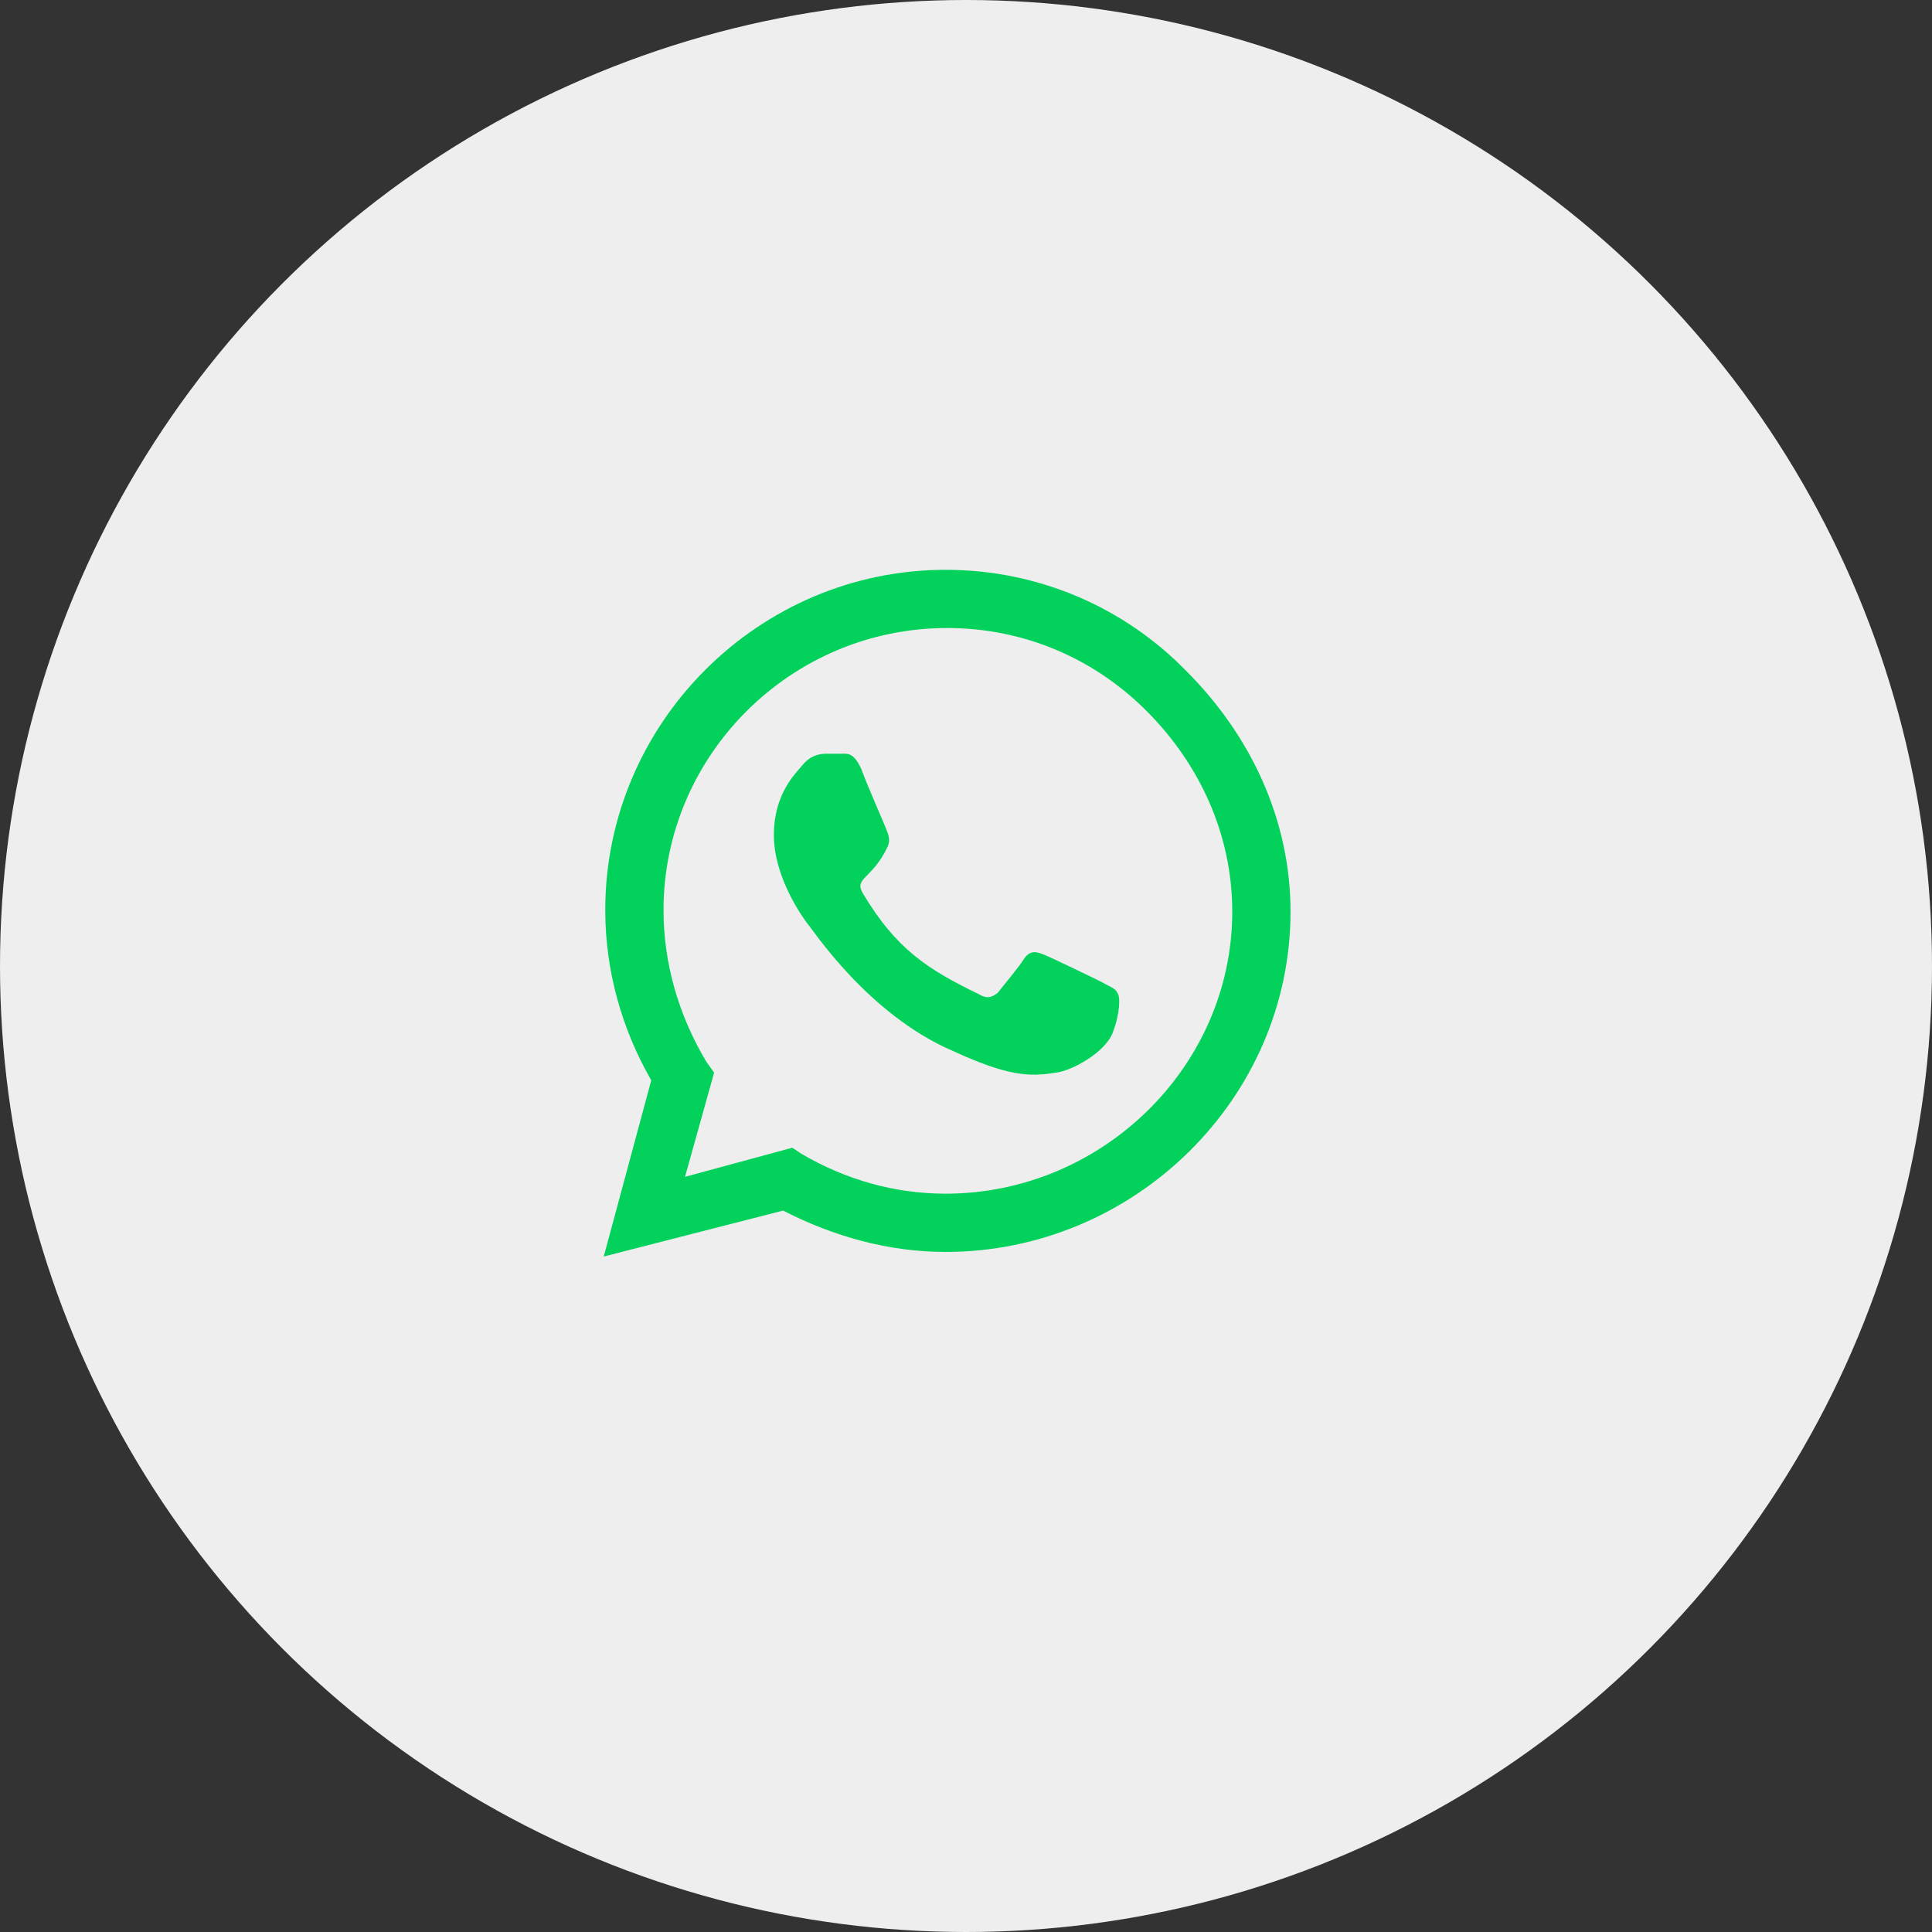 <?xml version="1.0" encoding="UTF-8"?> <svg xmlns="http://www.w3.org/2000/svg" width="32" height="32" viewBox="0 0 32 32" fill="none"><rect x="0" y="0" width="32" height="32" fill="#333333" stroke="none"/><circle cx="16" cy="16" r="16" fill="#EEEEEE"></circle><path d="M19.648 11.113C20.715 12.18 21.375 13.576 21.375 15.1C21.375 18.197 18.785 20.736 15.662 20.736C14.723 20.736 13.809 20.482 12.971 20.051L10 20.812L10.787 17.893C10.305 17.055 10.025 16.09 10.025 15.074C10.025 11.977 12.565 9.438 15.662 9.438C17.186 9.438 18.607 10.047 19.648 11.113ZM15.662 19.771C18.252 19.771 20.41 17.664 20.41 15.1C20.41 13.83 19.877 12.662 18.988 11.773C18.1 10.885 16.932 10.402 15.688 10.402C13.098 10.402 10.99 12.51 10.99 15.074C10.99 15.963 11.244 16.826 11.701 17.588L11.828 17.766L11.346 19.492L13.123 19.01L13.275 19.111C14.012 19.543 14.824 19.771 15.662 19.771ZM18.252 16.268C18.379 16.344 18.48 16.369 18.506 16.445C18.557 16.496 18.557 16.775 18.43 17.105C18.303 17.436 17.744 17.74 17.49 17.766C17.033 17.842 16.678 17.816 15.789 17.41C14.367 16.801 13.453 15.379 13.377 15.303C13.301 15.201 12.818 14.541 12.818 13.83C12.818 13.145 13.174 12.815 13.301 12.662C13.428 12.51 13.58 12.484 13.682 12.484C13.758 12.484 13.859 12.484 13.935 12.484C14.037 12.484 14.139 12.459 14.266 12.738C14.367 13.018 14.672 13.703 14.697 13.779C14.723 13.855 14.748 13.932 14.697 14.033C14.443 14.566 14.139 14.541 14.291 14.795C14.85 15.734 15.383 16.064 16.221 16.471C16.348 16.547 16.424 16.521 16.525 16.445C16.602 16.344 16.881 16.014 16.957 15.887C17.059 15.734 17.16 15.76 17.287 15.81C17.414 15.861 18.1 16.191 18.252 16.268Z" fill="#02D15C"></path></svg> 